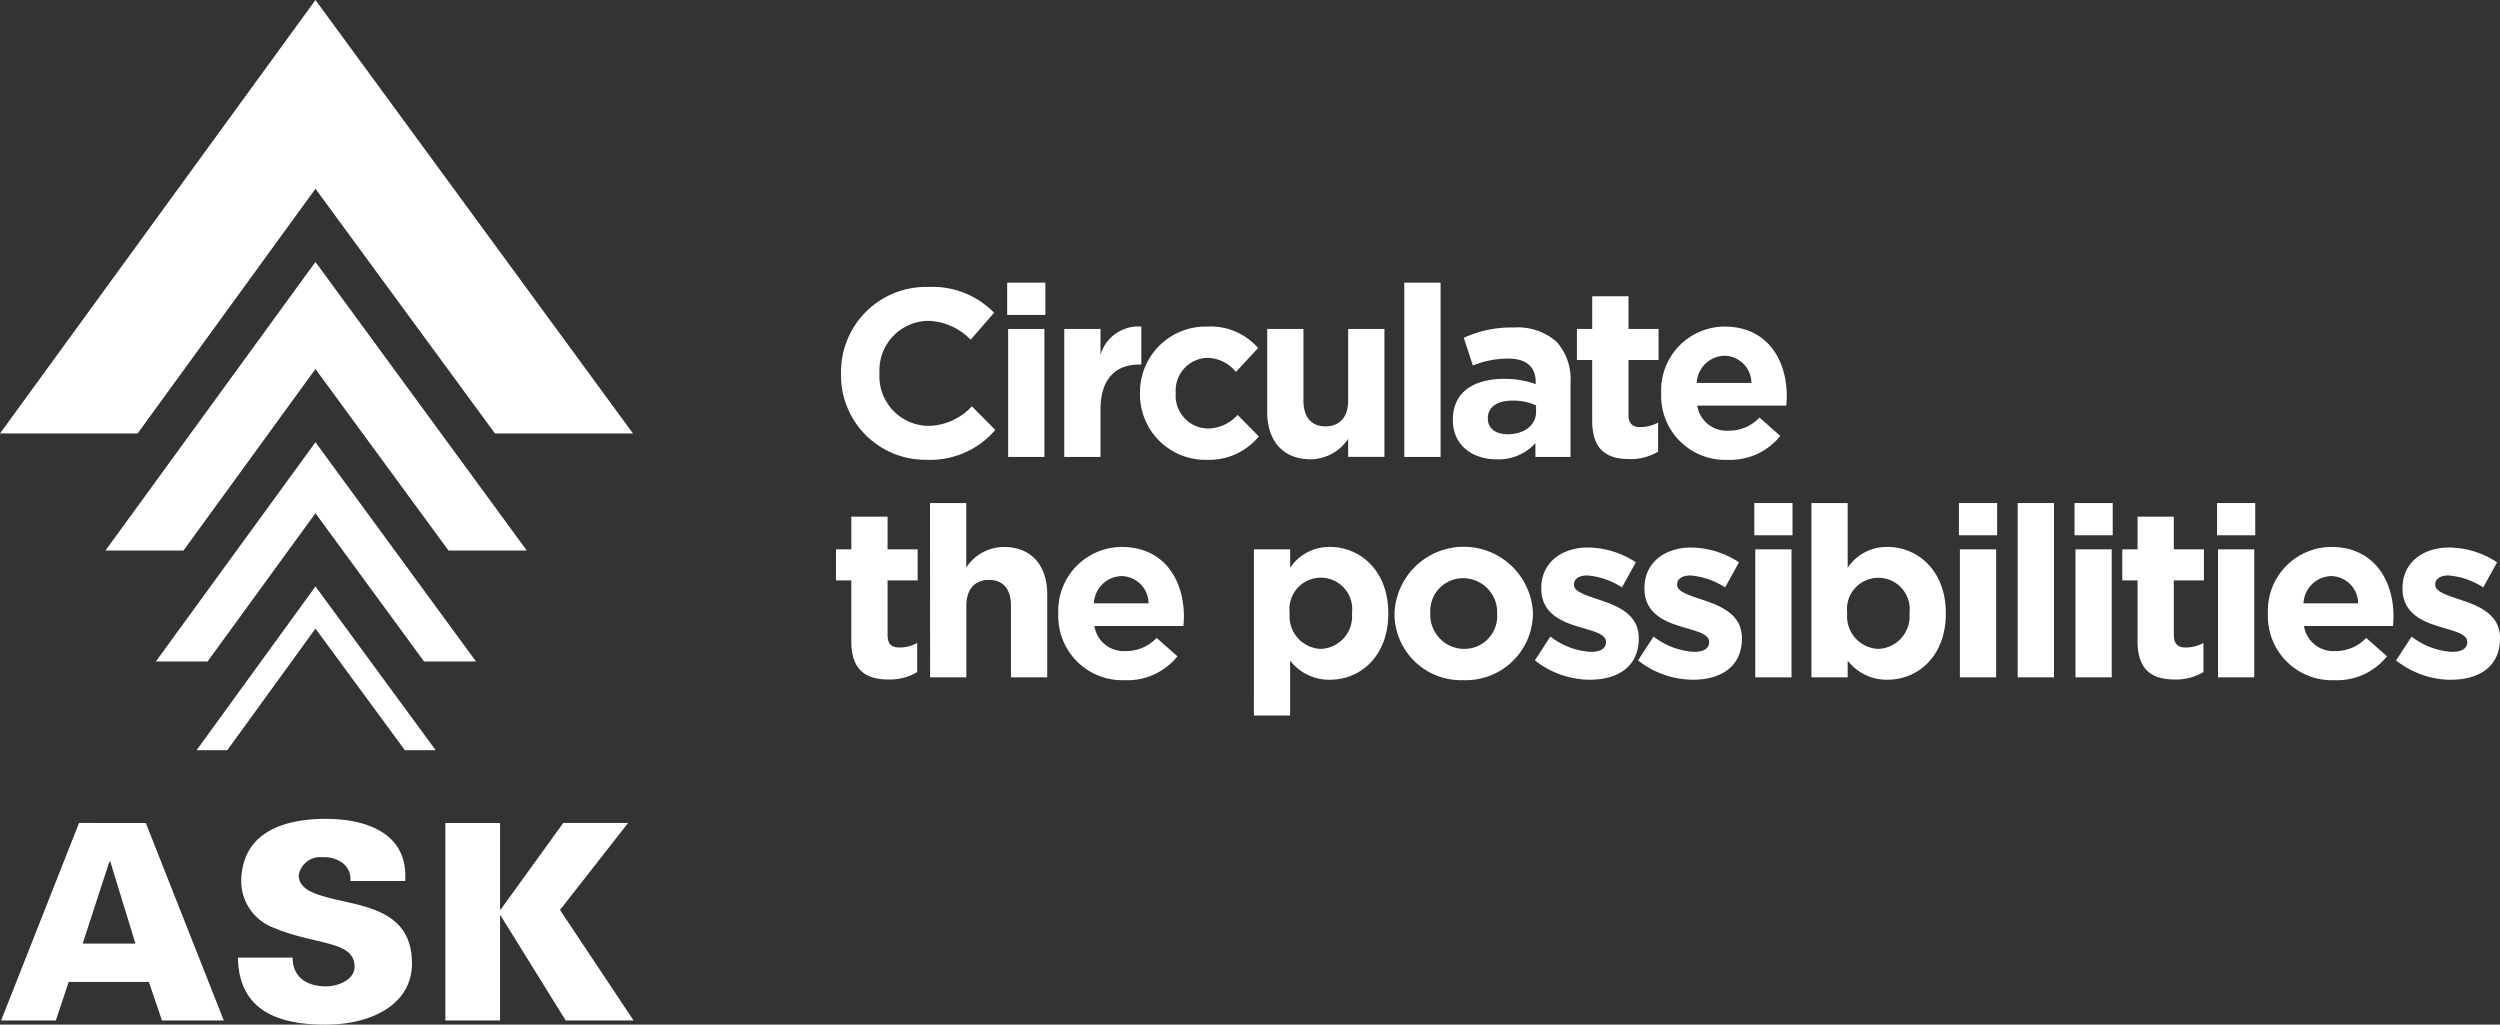 <svg xmlns="http://www.w3.org/2000/svg" xmlns:xlink="http://www.w3.org/1999/xlink" width="200" height="81.968" viewBox="0 0 200 81.968"><rect x="0" y="0" width="200" height="81.968" fill="#333333" stroke="none"/><defs><clipPath id="a"><rect width="200" height="81.968" fill="#fff"/></clipPath></defs><g transform="translate(-1626 -2328)"><g transform="translate(1626 2328)"><path d="M25.237,0,0,34.679H11.007L25.237,15.1,39.6,34.679h11.04Z" transform="translate(0 0)" fill="#fff"/><path d="M23.075,24.15,33.722,38.675h6.264L23.075,15.586,6.274,38.675h6.241Z" transform="translate(2.161 5.37)" fill="#fff"/><path d="M22.042,31.992l8.687,11.86h4.155L22.042,26.313,9.273,43.852h4.138Z" transform="translate(3.195 9.065)" fill="#fff"/><path d="M21.207,38.265l7.153,9.729h2.467l-9.62-13.1-9.51,13.1h2.456Z" transform="translate(4.03 12.022)" fill="#fff"/><path d="M8.731,52.053H8.8l2.013,6.567H6.588ZM6.3,48.967.066,64.769H4.444l1.029-3.084h6.412l1.051,3.084h4.946l-6.239-15.8Z" transform="translate(0.023 16.87)" fill="#fff"/><g transform="translate(0 0)"><g clip-path="url(#a)"><path d="M23.156,53.692a1.634,1.634,0,0,0-.57-1.4,2.491,2.491,0,0,0-1.685-.5,1.736,1.736,0,0,0-1.882,1.445c0,1.159,1.4,1.531,2.56,1.838,2.649.679,6.5.941,6.5,5.21,0,3.326-3.283,4.9-6.939,4.9-3.677,0-6.916-1.072-6.982-5.362h4.378c-.023,1.488,1.072,2.3,2.649,2.3,1.007,0,2.3-.526,2.3-1.576,0-2.145-3.24-1.686-6.675-3.2a3.979,3.979,0,0,1-2.385-3.852c.175-3.743,3.457-4.772,6.763-4.772,3.26,0,6.61,1.16,6.346,4.969Z" transform="translate(4.878 16.786)" fill="#fff"/><path d="M35.932,48.967h5.187L35.67,55.926l5.888,8.843H36.128l-5.209-8.4h-.044v8.4H26.5v-15.8h4.376V55.9h.044Z" transform="translate(9.129 16.87)" fill="#fff"/><path d="M56.9,30.9a6.838,6.838,0,0,0,5.483-2.388l-1.873-1.89a4.826,4.826,0,0,1-3.515,1.566,3.972,3.972,0,0,1-3.878-4.2V23.95a3.962,3.962,0,0,1,3.878-4.165,4.934,4.934,0,0,1,3.419,1.51l1.873-2.159a6.9,6.9,0,0,0-5.273-2.062,6.8,6.8,0,0,0-6.971,6.915v.038A6.749,6.749,0,0,0,56.9,30.9" transform="translate(17.24 5.882)" fill="#fff"/><path d="M60.006,30.761h2.9V20.522h-2.9ZM59.929,19.4h3.056V16.817H59.929Z" transform="translate(20.646 5.794)" fill="#fff"/><path d="M63.325,29.862h2.9V26.079c0-2.446,1.183-3.61,3.113-3.61h.153V19.432a3.161,3.161,0,0,0-3.266,2.253V19.623h-2.9Z" transform="translate(21.816 6.693)" fill="#fff"/><path d="M73.158,30.09a5.157,5.157,0,0,0,4.183-1.872l-1.7-1.72a3.246,3.246,0,0,1-2.35,1.089,2.624,2.624,0,0,1-2.6-2.828v-.038a2.615,2.615,0,0,1,2.483-2.789,2.993,2.993,0,0,1,2.331,1.127l1.776-1.911A5.039,5.039,0,0,0,73.2,19.432a5.256,5.256,0,0,0-5.367,5.328V24.8a5.228,5.228,0,0,0,5.33,5.291" transform="translate(23.367 6.695)" fill="#fff"/><path d="M78.877,30a3.626,3.626,0,0,0,3-1.643v1.452h2.9V19.573h-2.9v5.711c0,1.375-.707,2.083-1.815,2.083S78.3,26.66,78.3,25.284V19.573H75.4V26.2c0,2.349,1.28,3.8,3.477,3.8" transform="translate(25.976 6.743)" fill="#fff"/><rect width="2.904" height="13.944" transform="translate(112.342 22.611)" fill="#fff"/><path d="M90.833,28.026c-.936,0-1.585-.458-1.585-1.241v-.039c0-.916.765-1.413,2.006-1.413a4.509,4.509,0,0,1,1.853.382v.516c0,1.05-.917,1.795-2.274,1.795m-.878,2.006a3.941,3.941,0,0,0,3.1-1.3v1.108h2.807V23.9a4.464,4.464,0,0,0-1.108-3.266,4.725,4.725,0,0,0-3.457-1.146,9.015,9.015,0,0,0-3.973.821l.725,2.216a7.531,7.531,0,0,1,2.828-.554c1.452,0,2.2.668,2.2,1.872v.172a7.265,7.265,0,0,0-2.5-.421c-2.425,0-4.126,1.031-4.126,3.267V26.9c0,2.025,1.585,3.133,3.515,3.133" transform="translate(29.779 6.714)" fill="#fff"/><path d="M98.03,30.654a4.271,4.271,0,0,0,2.292-.593v-2.33a2.949,2.949,0,0,1-1.433.363c-.649,0-.936-.324-.936-.992V22.727h2.407V20.243H97.953V17.627h-2.9v2.616H93.828v2.483H95.05v4.851c0,2.369,1.2,3.076,2.979,3.076" transform="translate(32.325 6.073)" fill="#fff"/><path d="M101.688,23.939a2.281,2.281,0,0,1,2.216-2.177,2.195,2.195,0,0,1,2.158,2.177Zm2.5,6.151a5.119,5.119,0,0,0,4.183-1.911l-1.662-1.47a3.353,3.353,0,0,1-2.483,1.05,2.375,2.375,0,0,1-2.5-2.006h7.126c.019-.268.038-.535.038-.764,0-2.9-1.566-5.558-4.985-5.558a5.1,5.1,0,0,0-5.062,5.328V24.8a5.121,5.121,0,0,0,5.348,5.291" transform="translate(34.052 6.695)" fill="#fff"/><path d="M79.954,40.7a2.6,2.6,0,0,1-2.483-2.826v-.039a2.513,2.513,0,1,1,4.985,0v.039a2.6,2.6,0,0,1-2.5,2.826m-5.348,5.33h2.9V41.637A3.929,3.929,0,0,0,80.7,43.165c2.425,0,4.66-1.873,4.66-5.291v-.039c0-3.419-2.272-5.291-4.66-5.291a3.756,3.756,0,0,0-3.189,1.662V32.736h-2.9Z" transform="translate(25.703 11.212)" fill="#fff"/><path d="M88.532,40.7a2.721,2.721,0,0,1-2.693-2.828v-.038a2.623,2.623,0,0,1,2.655-2.789,2.72,2.72,0,0,1,2.693,2.826v.039A2.623,2.623,0,0,1,88.532,40.7m-.038,2.5a5.373,5.373,0,0,0,5.558-5.33v-.038a5.544,5.544,0,0,0-11.079.038v.039A5.322,5.322,0,0,0,88.495,43.2" transform="translate(28.585 11.212)" fill="#fff"/><path d="M95.721,43.156c2.216,0,3.917-1.031,3.917-3.3v-.038c0-1.872-1.662-2.56-3.1-3.037-1.108-.382-2.083-.649-2.083-1.222v-.039c0-.4.363-.706,1.07-.706a6.056,6.056,0,0,1,2.77.955l1.108-2.006a7.086,7.086,0,0,0-3.82-1.185c-2.064,0-3.744,1.166-3.744,3.248v.038c0,1.986,1.623,2.655,3.056,3.075,1.127.344,2.12.554,2.12,1.185v.038c0,.46-.382.765-1.222.765A5.8,5.8,0,0,1,92.569,39.7l-1.242,1.909a7.17,7.17,0,0,0,4.394,1.548" transform="translate(31.463 11.222)" fill="#fff"/><path d="M101.859,43.156c2.216,0,3.917-1.031,3.917-3.3v-.038c0-1.872-1.662-2.56-3.1-3.037-1.108-.382-2.083-.649-2.083-1.222v-.039c0-.4.363-.706,1.07-.706a6.056,6.056,0,0,1,2.77.955l1.108-2.006a7.085,7.085,0,0,0-3.82-1.185c-2.064,0-3.744,1.166-3.744,3.248v.038c0,1.986,1.623,2.655,3.056,3.075,1.127.344,2.12.554,2.12,1.185v.038c0,.46-.382.765-1.222.765A5.8,5.8,0,0,1,98.707,39.7l-1.242,1.909a7.17,7.17,0,0,0,4.394,1.548" transform="translate(33.578 11.222)" fill="#fff"/><path d="M104.461,43.875h2.9V33.636h-2.9Zm-.077-11.365h3.056V29.931h-3.056Z" transform="translate(35.961 10.312)" fill="#fff"/><path d="M113.127,41.6a2.6,2.6,0,0,1-2.483-2.826v-.039a2.512,2.512,0,1,1,4.985,0v.039a2.6,2.6,0,0,1-2.5,2.826m.745,2.464c2.425,0,4.661-1.872,4.661-5.291v-.039c0-3.419-2.274-5.291-4.661-5.291a3.762,3.762,0,0,0-3.191,1.662V29.931h-2.9V43.875h2.9V42.537a3.934,3.934,0,0,0,3.191,1.529" transform="translate(37.131 10.312)" fill="#fff"/><path d="M116.636,43.875h2.9V33.636h-2.9Zm-.077-11.365h3.056V29.931h-3.056Z" transform="translate(40.156 10.312)" fill="#fff"/><rect width="2.904" height="13.944" transform="translate(161.414 40.243)" fill="#fff"/><path d="M123.513,43.875h2.9V33.636h-2.9Zm-.077-11.365h3.056V29.931h-3.056Z" transform="translate(42.525 10.312)" fill="#fff"/><path d="M130.479,43.768a4.271,4.271,0,0,0,2.292-.593v-2.33a2.949,2.949,0,0,1-1.433.363c-.649,0-.936-.324-.936-.992V35.841h2.407V33.357H130.4V30.741h-2.9v2.616h-1.222v2.483H127.5v4.851c0,2.369,1.2,3.076,2.979,3.076" transform="translate(43.504 10.591)" fill="#fff"/><path d="M131.994,43.875h2.9V33.636h-2.9Zm-.077-11.365h3.056V29.931h-3.056Z" transform="translate(45.447 10.312)" fill="#fff"/><path d="M137.789,37.052a2.281,2.281,0,0,1,2.216-2.177,2.195,2.195,0,0,1,2.158,2.177Zm2.5,6.151a5.119,5.119,0,0,0,4.183-1.911l-1.662-1.47a3.355,3.355,0,0,1-2.483,1.05,2.375,2.375,0,0,1-2.5-2.006h7.126c.019-.268.038-.535.038-.764,0-2.9-1.566-5.558-4.985-5.558a5.1,5.1,0,0,0-5.062,5.328v.039a5.121,5.121,0,0,0,5.348,5.291" transform="translate(46.489 11.212)" fill="#fff"/><path d="M146.966,43.156c2.216,0,3.917-1.031,3.917-3.3v-.038c0-1.872-1.662-2.56-3.1-3.037-1.108-.382-2.083-.649-2.083-1.222v-.039c0-.4.363-.706,1.07-.706a6.056,6.056,0,0,1,2.77.955l1.108-2.006a7.086,7.086,0,0,0-3.82-1.185c-2.064,0-3.744,1.166-3.744,3.248v.038c0,1.986,1.623,2.655,3.056,3.075,1.127.344,2.12.554,2.12,1.185v.038c0,.46-.382.765-1.222.765a5.8,5.8,0,0,1-3.228-1.222l-1.242,1.909a7.17,7.17,0,0,0,4.394,1.548" transform="translate(49.118 11.222)" fill="#fff"/><path d="M53.946,43.768a4.271,4.271,0,0,0,2.292-.593v-2.33a2.949,2.949,0,0,1-1.433.363c-.649,0-.936-.324-.936-.992V35.841h2.407V33.357H53.869V30.741h-2.9v2.616H49.744v2.483h1.222v4.851c0,2.369,1.2,3.076,2.979,3.076" transform="translate(17.137 10.591)" fill="#fff"/><path d="M55.341,43.875h2.9V38.163c0-1.375.706-2.083,1.814-2.083s1.757.707,1.757,2.083v5.711h2.9V37.246c0-2.349-1.28-3.8-3.477-3.8a3.618,3.618,0,0,0-3,1.643V29.931h-2.9Z" transform="translate(19.066 10.312)" fill="#fff"/><path d="M65.816,37.052a2.281,2.281,0,0,1,2.216-2.177,2.195,2.195,0,0,1,2.158,2.177Zm2.5,6.151A5.119,5.119,0,0,0,72.5,41.292l-1.662-1.47a3.353,3.353,0,0,1-2.483,1.05,2.375,2.375,0,0,1-2.5-2.006H72.98c.019-.268.038-.535.038-.764,0-2.9-1.566-5.558-4.985-5.558a5.1,5.1,0,0,0-5.062,5.328v.039A5.121,5.121,0,0,0,68.318,43.2" transform="translate(21.694 11.212)" fill="#fff"/></g></g></g></g></svg>